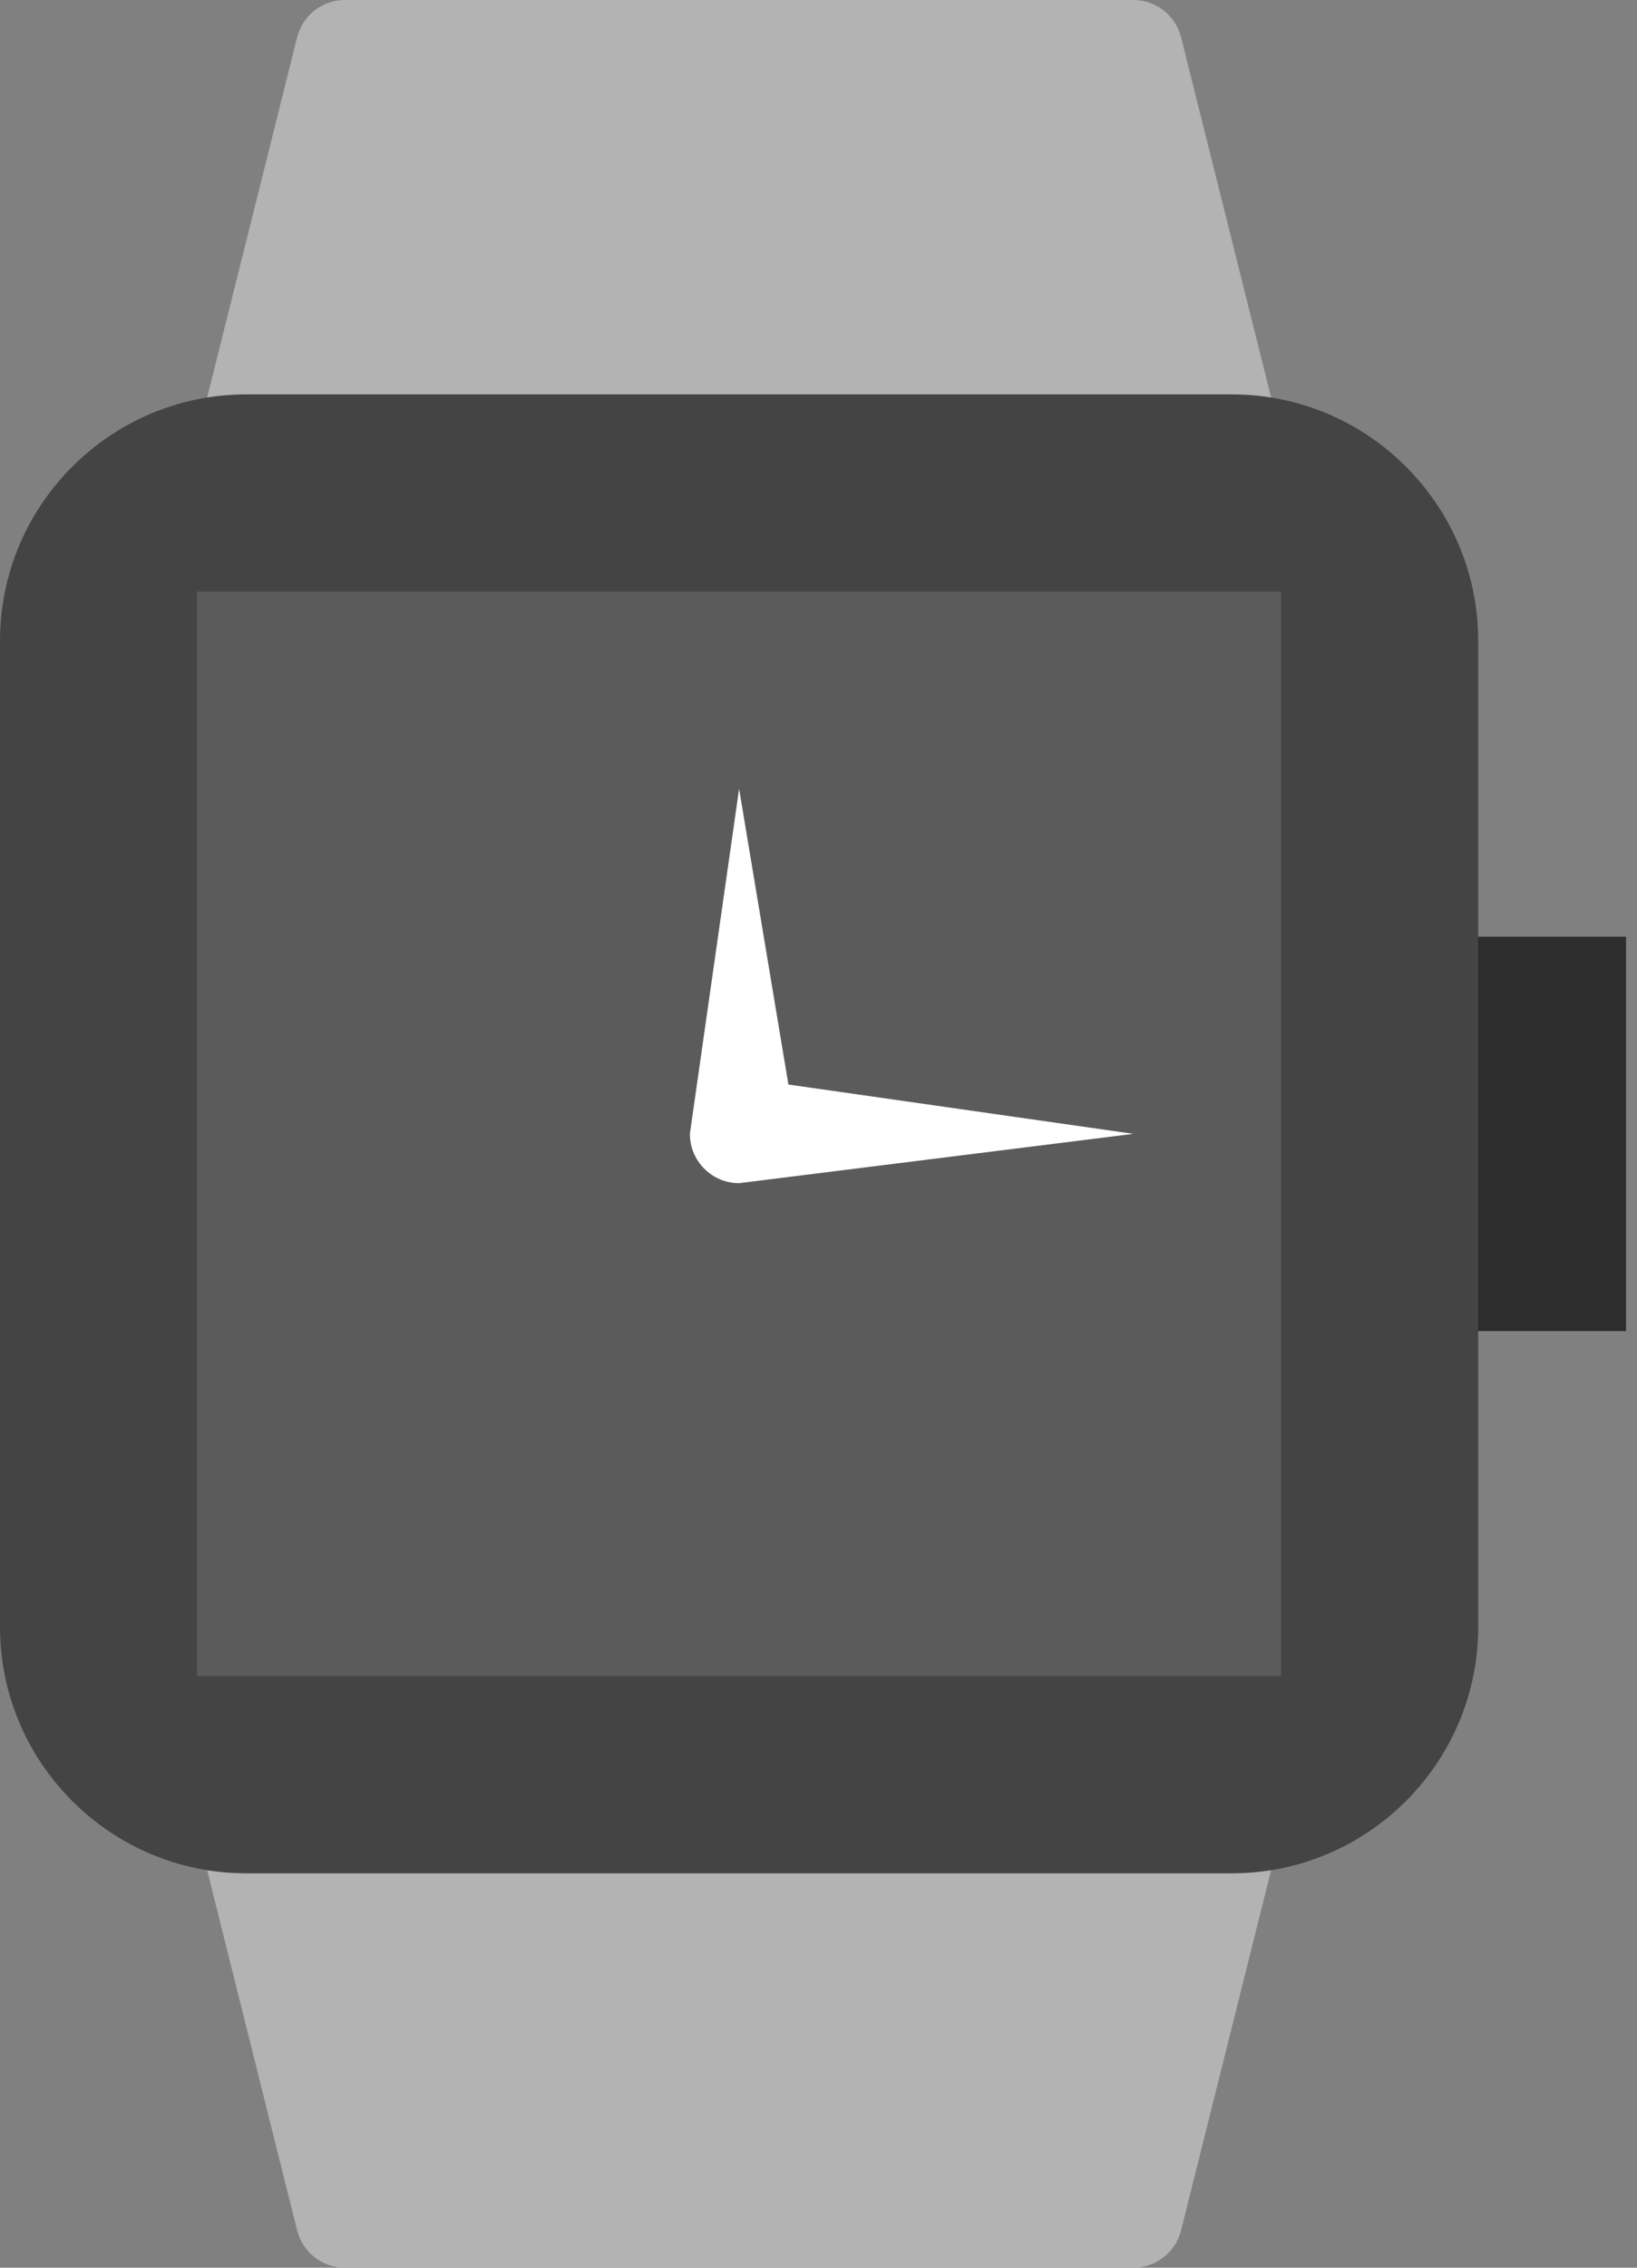 <svg xmlns="http://www.w3.org/2000/svg" width="26" height="36" viewBox="0 0 26 36"><rect x="0" y="0" width="26" height="36" fill="#808080" stroke="none"/><g fill="none"><rect width="3.13" height="6.261" x="22.696" y="14.87" fill="#2D2D2D"/><path fill="#B3B3B3" d="M3.913 7.826 19.565 7.826C19.806 7.826 20.034 7.715 20.182 7.525 20.33 7.335 20.383 7.087 20.325 6.854L18.759.593C18.672.245 18.359 0 18 0L5.478 0C5.119 0 4.806.245 4.719.593L3.154 6.854C3.095 7.087 3.148 7.335 3.296 7.525 3.445 7.715 3.672 7.826 3.913 7.826ZM19.565 28.174 3.913 28.174C3.672 28.174 3.445 28.285 3.296 28.475 3.148 28.665 3.095 28.913 3.154 29.146L4.719 35.407C4.806 35.755 5.119 36 5.478 36L18 36C18.359 36 18.672 35.755 18.759 35.407L20.325 29.146C20.383 28.913 20.33 28.665 20.182 28.475 20.034 28.285 19.806 28.174 19.565 28.174Z"/><path fill="#444" d="M19.565,6.261 L3.913,6.261 C1.756,6.261 0,8.016 0,10.174 L0,25.826 C0,27.984 1.756,29.739 3.913,29.739 L19.565,29.739 C21.723,29.739 23.478,27.984 23.478,25.826 L23.478,10.174 C23.478,8.016 21.723,6.261 19.565,6.261 Z"/><rect width="17.217" height="17.217" x="3.13" y="9.391" fill="#5B5B5B"/><path fill="#FFF" d="M11.739,18.783 C11.307,18.783 10.957,18.432 10.957,18 L11.739,12.522 L12.522,17.217 L18,18 L11.739,18.783 Z"/></g></svg>